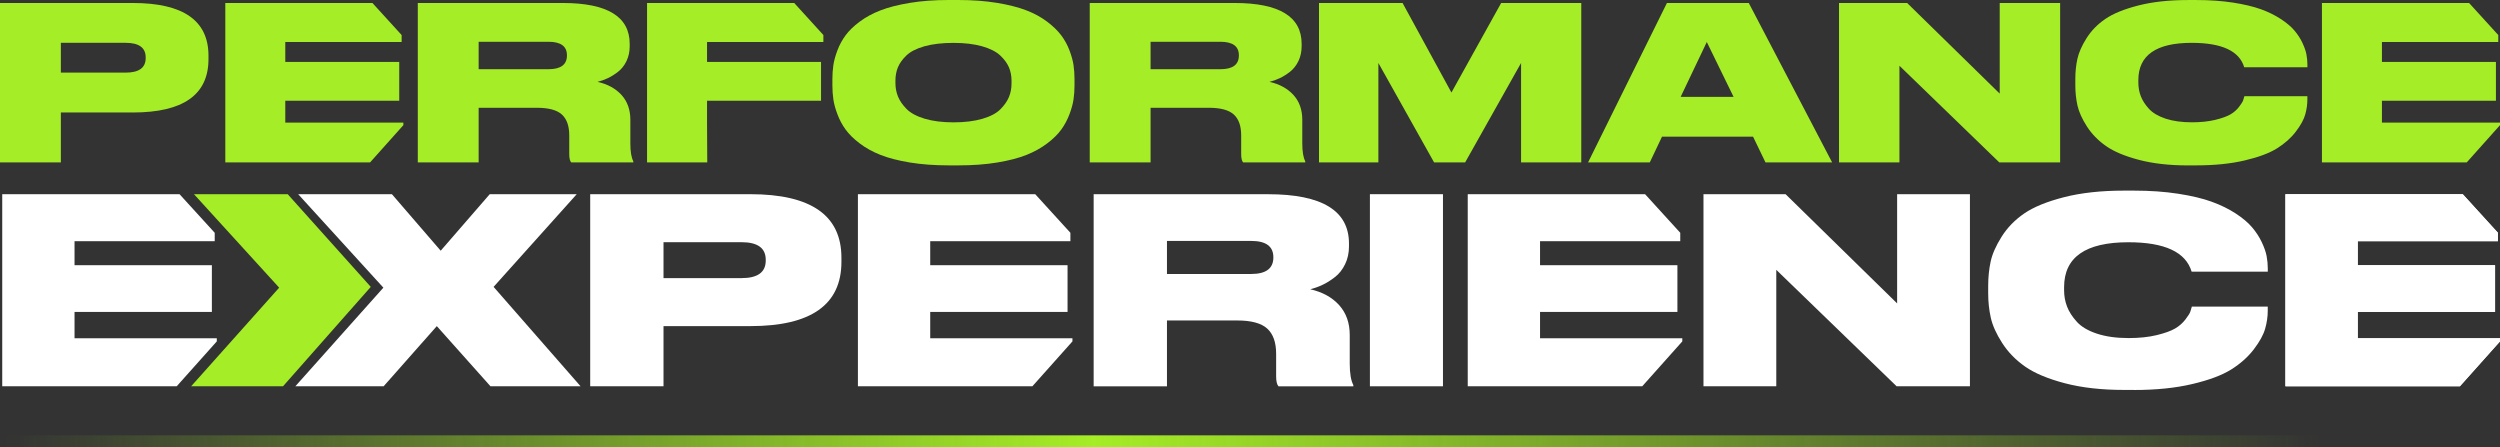 <?xml version="1.0" encoding="UTF-8"?>
<svg xmlns="http://www.w3.org/2000/svg" xmlns:xlink="http://www.w3.org/1999/xlink" id="Camada_2" data-name="Camada 2" viewBox="0 0 694.3 124.26">
  <rect x="0" y="0" width="694.3" height="124.26" fill="#333333" stroke="none"/>
  <defs>
    <style>
      .cls-1 {
        fill: url(#Gradiente_sem_nome_2);
      }

      .cls-2 {
        fill: #fff;
      }

      .cls-3 {
        fill: #a5ed26;
      }
    </style>
    <linearGradient id="Gradiente_sem_nome_2" data-name="Gradiente sem nome 2" x1="1" y1="122.58" x2="644.8" y2="122.58" gradientUnits="userSpaceOnUse">
      <stop offset="0" stop-color="#a5ed26" stop-opacity="0"></stop>
      <stop offset=".47" stop-color="#a5ed26"></stop>
      <stop offset="1" stop-color="#a5ed26" stop-opacity="0"></stop>
    </linearGradient>
  </defs>
  <g id="Camada_1-2" data-name="Camada 1">
    <g>
      <g>
        <path class="cls-2" d="M106.54,107.28h-24.52l24.45-27.39-23.66-25.96h26.03l13.55,15.7,13.62-15.7h24.16l-23.09,25.74,24.16,27.61h-25.02l-14.91-16.71-14.77,16.71Z"></path>
        <path class="cls-2" d="M208.36,90.57h-24.09v16.71h-20.36v-53.35h44.46c16.87,0,25.31,5.88,25.31,17.64v1.15c0,11.9-8.44,17.85-25.31,17.85ZM184.27,67.27v9.97h21.65c4.49,0,6.74-1.62,6.74-4.88v-.22c0-3.25-2.25-4.88-6.74-4.88h-21.65Z"></path>
        <path class="cls-2" d="M324.09,89v18.29h-20.36v-53.35h48.47c14.96,0,22.44,4.57,22.44,13.7v.79c0,1.82-.36,3.47-1.08,4.95-.72,1.48-1.66,2.68-2.83,3.58-1.17.91-2.32,1.63-3.44,2.15-1.12.53-2.26.93-3.41,1.22,3.39.77,6.07,2.24,8.03,4.41,1.96,2.18,2.94,4.94,2.94,8.28v7.89c0,2.77.33,4.78,1,6.02v.36h-20.79c-.43-.48-.65-1.41-.65-2.8v-6.24c0-3.15-.82-5.49-2.47-6.99-1.65-1.51-4.43-2.26-8.35-2.26h-19.5ZM324.09,66.91v9.18h23.38c4.11,0,6.17-1.53,6.17-4.59v-.07c0-3.01-2.06-4.52-6.17-4.52h-23.38Z"></path>
        <path class="cls-2" d="M400.74,53.93v53.35h-20.29v-53.35h20.29Z"></path>
        <path class="cls-2" d="M473.09,53.93h22.8l30.98,30.33v-30.33h20.22v53.35h-20.36l-33.42-32.34v32.34h-20.22v-53.35Z"></path>
        <path class="cls-2" d="M592.69,108.29h-2.8c-6.26,0-11.75-.62-16.46-1.86-4.71-1.24-8.38-2.78-11.01-4.62-2.63-1.84-4.76-4.03-6.38-6.56-1.63-2.53-2.68-4.88-3.16-7.03-.48-2.15-.72-4.4-.72-6.74v-2.08c0-2.39.23-4.64.68-6.74.45-2.1,1.47-4.41,3.05-6.92s3.67-4.66,6.27-6.45c2.6-1.79,6.29-3.3,11.04-4.52,4.76-1.22,10.31-1.83,16.67-1.83h2.8c4.45,0,8.52.29,12.23.86,3.7.57,6.81,1.31,9.32,2.22,2.51.91,4.73,2,6.67,3.26,1.94,1.27,3.45,2.54,4.55,3.84,1.1,1.29,2,2.67,2.69,4.12.69,1.46,1.15,2.76,1.36,3.91.21,1.15.32,2.27.32,3.37v.93h-21.15c-1.63-5.45-7.48-8.17-17.57-8.17-11.9,0-17.85,4.16-17.85,12.48v.86c0,1.58.27,3.08.82,4.52.55,1.43,1.46,2.84,2.72,4.23s3.13,2.49,5.59,3.3c2.46.81,5.39,1.22,8.78,1.22,2.96,0,5.57-.27,7.82-.82,2.25-.55,3.94-1.16,5.09-1.83,1.15-.67,2.1-1.51,2.87-2.51.76-1,1.22-1.72,1.36-2.15s.29-.91.43-1.43h21.08v1.15c0,1.63-.24,3.29-.72,4.98-.48,1.7-1.53,3.61-3.15,5.74-1.63,2.13-3.72,3.99-6.27,5.59-2.56,1.6-6.17,2.95-10.83,4.05-4.66,1.1-10.05,1.65-16.17,1.65Z"></path>
        <path class="cls-3" d="M78.6,107.28h-25.52l24.45-27.39-23.66-25.96h26.03l23.07,25.74-24.37,27.61Z"></path>
        <polygon class="cls-2" points="60.21 93.94 20.7 93.94 20.7 86.63 58.84 86.63 58.84 73.65 20.7 73.65 20.7 66.98 59.63 66.98 59.63 64.65 49.86 53.93 .62 53.93 .62 107.28 49.07 107.28 60.21 94.81 60.21 93.94"></polygon>
        <polygon class="cls-2" points="694.3 93.94 654.79 93.94 654.79 86.63 692.93 86.63 692.93 73.65 654.79 73.65 654.79 66.98 693.72 66.98 693.72 64.65 683.95 53.93 634.71 53.93 634.71 107.28 683.16 107.28 694.3 94.81 694.3 93.94"></polygon>
        <polygon class="cls-2" points="467.21 93.94 427.7 93.94 427.7 86.63 465.85 86.63 465.85 73.65 427.7 73.65 427.7 66.98 466.64 66.98 466.64 64.65 456.87 53.93 407.62 53.93 407.62 107.28 456.08 107.28 467.21 94.81 467.21 93.94"></polygon>
        <polygon class="cls-2" points="297.84 93.94 258.34 93.94 258.34 86.63 296.48 86.63 296.48 73.65 258.34 73.65 258.34 66.98 297.27 66.98 297.27 64.65 287.5 53.93 238.26 53.93 238.26 107.28 286.71 107.28 297.84 94.81 297.84 93.94"></polygon>
      </g>
      <g>
        <path class="cls-3" d="M36.89,31.24h-19.99v13.86H0V.83h36.89c14,0,21.01,4.88,21.01,14.64v.95c0,9.88-7,14.82-21.01,14.82ZM16.9,11.9v8.27h17.97c3.73,0,5.59-1.35,5.59-4.05v-.18c0-2.7-1.87-4.05-5.59-4.05h-17.97Z"></path>
        <path class="cls-3" d="M132.93,29.93v15.17h-16.9V.83h40.23c12.42,0,18.62,3.79,18.62,11.36v.66c0,1.51-.3,2.88-.89,4.11s-1.38,2.22-2.35,2.98c-.97.75-1.93,1.35-2.86,1.78-.93.44-1.87.77-2.83,1.01,2.82.64,5.04,1.86,6.67,3.66,1.63,1.8,2.44,4.1,2.44,6.87v6.54c0,2.3.28,3.97.83,5v.3h-17.26c-.36-.4-.54-1.17-.54-2.32v-5.18c0-2.62-.68-4.55-2.05-5.8-1.37-1.25-3.68-1.87-6.93-1.87h-16.19ZM132.93,11.6v7.62h19.4c3.41,0,5.12-1.27,5.12-3.81v-.06c0-2.5-1.71-3.75-5.12-3.75h-19.4Z"></path>
        <path class="cls-3" d="M263.48,0h2.68c3.93,0,7.51.27,10.74.8,3.23.53,5.95,1.23,8.15,2.08s4.13,1.9,5.77,3.15c1.65,1.25,2.95,2.51,3.9,3.78.95,1.27,1.72,2.66,2.29,4.17.57,1.51.95,2.88,1.13,4.11.18,1.23.27,2.52.27,3.87v1.78c0,1.35-.09,2.64-.27,3.87-.18,1.23-.56,2.61-1.13,4.13-.58,1.53-1.33,2.94-2.26,4.23-.93,1.29-2.23,2.57-3.9,3.84-1.67,1.27-3.59,2.34-5.77,3.21-2.18.87-4.89,1.58-8.12,2.11-3.23.54-6.83.8-10.8.8h-2.68c-3.97,0-7.57-.27-10.8-.8-3.23-.53-5.95-1.24-8.15-2.11-2.2-.87-4.14-1.94-5.8-3.21-1.67-1.27-2.97-2.55-3.9-3.84-.93-1.29-1.69-2.7-2.26-4.23-.58-1.53-.95-2.9-1.13-4.13-.18-1.23-.27-2.52-.27-3.87v-1.78c0-1.35.09-2.64.27-3.87.18-1.23.56-2.6,1.13-4.11.57-1.51,1.33-2.9,2.26-4.17.93-1.27,2.23-2.53,3.9-3.78,1.67-1.25,3.6-2.3,5.8-3.15s4.92-1.55,8.15-2.08c3.23-.54,6.83-.8,10.8-.8ZM280.92,23.21v-.83c0-1.31-.24-2.53-.71-3.66-.48-1.13-1.28-2.23-2.41-3.3s-2.81-1.92-5.03-2.56c-2.22-.63-4.88-.95-7.97-.95s-5.87.32-8.09.95c-2.22.63-3.89,1.49-5,2.56s-1.89,2.17-2.35,3.3c-.46,1.13-.68,2.35-.68,3.66v.71c0,1.31.24,2.55.71,3.72.48,1.17,1.27,2.32,2.38,3.45,1.11,1.13,2.79,2.03,5.03,2.71,2.24.67,4.91,1.01,8,1.01s5.76-.33,8-.98c2.24-.65,3.92-1.54,5.03-2.65,1.11-1.11,1.9-2.25,2.38-3.42.48-1.17.71-2.41.71-3.72Z"></path>
        <path class="cls-3" d="M319.54,29.93v15.17h-16.9V.83h40.23c12.42,0,18.62,3.79,18.62,11.36v.66c0,1.51-.3,2.88-.89,4.11-.6,1.23-1.38,2.22-2.35,2.98-.97.75-1.93,1.35-2.86,1.78-.93.44-1.87.77-2.83,1.01,2.82.64,5.04,1.86,6.67,3.66,1.63,1.8,2.44,4.1,2.44,6.87v6.54c0,2.3.28,3.97.83,5v.3h-17.26c-.36-.4-.54-1.17-.54-2.32v-5.18c0-2.62-.68-4.55-2.05-5.8-1.37-1.25-3.68-1.87-6.93-1.87h-16.19ZM319.54,11.6v7.62h19.4c3.41,0,5.12-1.27,5.12-3.81v-.06c0-2.5-1.71-3.75-5.12-3.75h-19.4Z"></path>
        <path class="cls-3" d="M366.31,45.1V.83h23.21l13.57,24.87,13.81-24.87h22.25v44.27h-16.72v-27.61l-15.53,27.61h-8.63l-15.47-27.61v27.61h-16.48Z"></path>
        <path class="cls-3" d="M490.31,45.1l-3.45-7.14h-25.29l-3.39,7.14h-17.14L462.94.83h22.73l23.15,44.27h-18.51ZM481.45,26.9l-7.44-15.23-7.26,15.23h14.7Z"></path>
        <path class="cls-3" d="M510.73.83h18.92l25.71,25.17V.83h16.78v44.27h-16.9l-27.73-26.84v26.84h-16.78V.83Z"></path>
        <path class="cls-3" d="M609.98,45.94h-2.32c-5.2,0-9.75-.52-13.66-1.55-3.91-1.03-6.95-2.31-9.13-3.84-2.18-1.53-3.95-3.34-5.3-5.44-1.35-2.1-2.22-4.05-2.62-5.83-.4-1.79-.59-3.65-.59-5.59v-1.73c0-1.98.19-3.85.57-5.59.38-1.74,1.22-3.66,2.53-5.74,1.31-2.08,3.04-3.87,5.21-5.35,2.16-1.49,5.22-2.74,9.16-3.75,3.95-1.01,8.56-1.52,13.83-1.52h2.32c3.69,0,7.07.24,10.15.71,3.07.48,5.65,1.09,7.74,1.84,2.08.75,3.93,1.66,5.53,2.71,1.61,1.05,2.87,2.11,3.78,3.18.91,1.07,1.66,2.21,2.23,3.42.57,1.21.95,2.29,1.13,3.24.18.95.27,1.88.27,2.8v.77h-17.55c-1.35-4.52-6.21-6.78-14.58-6.78-9.88,0-14.82,3.45-14.82,10.35v.71c0,1.31.23,2.56.68,3.75.46,1.19,1.21,2.36,2.26,3.51,1.05,1.15,2.6,2.06,4.64,2.74,2.04.67,4.47,1.01,7.29,1.01,2.46,0,4.62-.23,6.49-.68,1.86-.46,3.27-.96,4.22-1.52.95-.55,1.74-1.25,2.38-2.08.63-.83,1.01-1.43,1.13-1.78.12-.36.24-.75.36-1.19h17.49v.95c0,1.35-.2,2.73-.59,4.13-.4,1.41-1.27,3-2.62,4.76-1.35,1.77-3.09,3.31-5.21,4.64-2.12,1.33-5.12,2.45-8.99,3.36-3.87.91-8.34,1.37-13.42,1.37Z"></path>
        <polygon class="cls-3" points="694.3 34.04 661.51 34.04 661.51 27.97 693.17 27.97 693.17 17.2 661.51 17.2 661.51 11.66 693.82 11.66 693.82 9.73 685.71 .83 644.85 .83 644.85 45.1 685.06 45.1 694.3 34.76 694.3 34.04"></polygon>
        <polygon class="cls-3" points="112.02 34.04 79.23 34.04 79.23 27.97 110.88 27.97 110.88 17.2 79.23 17.2 79.23 11.66 111.54 11.66 111.54 9.73 103.43 .83 62.57 .83 62.57 45.1 102.78 45.1 112.02 34.76 112.02 34.04"></polygon>
        <polygon class="cls-3" points="196.36 34.04 196.36 27.97 228.02 27.97 228.02 17.2 196.36 17.2 196.36 11.66 228.67 11.66 228.67 9.73 220.57 .83 179.7 .83 179.7 45.1 196.42 45.1 196.36 34.04"></polygon>
      </g>
      <path class="cls-1" d="M643.42,124.26H2.38c-.76,0-1.38-.75-1.38-1.68s.62-1.68,1.38-1.68h641.04c.76,0,1.38.75,1.38,1.68s-.62,1.68-1.38,1.68Z"></path>
      <polygon class="cls-2" points="694.3 93.94 654.79 93.94 654.79 86.63 692.93 86.63 692.93 73.65 654.79 73.65 654.79 66.98 693.72 66.98 693.72 64.65 683.95 53.93 634.71 53.93 634.71 107.28 683.16 107.28 694.3 94.81 694.3 93.94"></polygon>
    </g>
  </g>
</svg>
